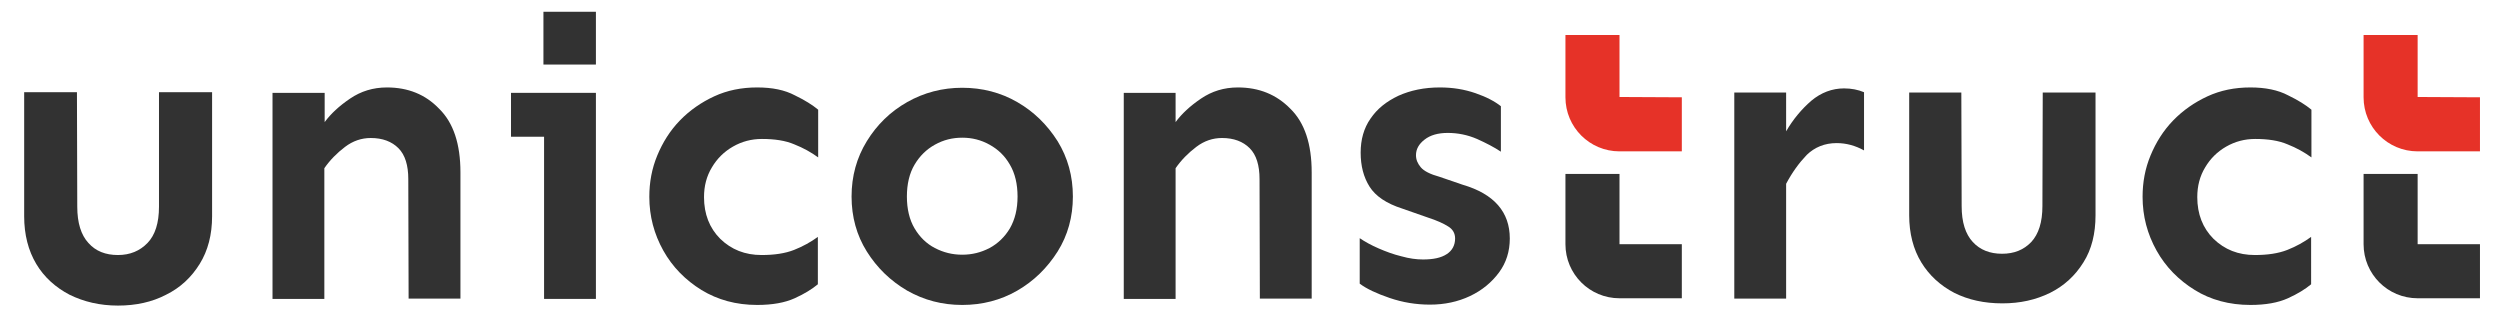 <?xml version="1.0" encoding="utf-8"?>
<!-- Generator: Adobe Illustrator 27.0.1, SVG Export Plug-In . SVG Version: 6.00 Build 0)  -->
<svg version="1.1" id="Laag_1" xmlns="http://www.w3.org/2000/svg" xmlns:xlink="http://www.w3.org/1999/xlink" x="0px" y="0px"
	 viewBox="0 0 786.2 102" style="enable-background:new 0 0 786.2 102;" xml:space="preserve">
<style type="text/css">
	.st0{fill:#323232;}
	.st1{fill:#E63228;}
</style>
<g>
	<path class="st0" d="M50,65c0,5.1-1.2,8.9-3.6,11.4c-2.4,2.5-5.5,3.8-9.3,3.8c-3.9,0-7-1.2-9.3-3.8c-2.3-2.5-3.5-6.3-3.5-11.4
		l-0.1-36H7.6v39c0,5.8,1.3,10.8,3.8,15s6.1,7.4,10.5,9.7c4.5,2.2,9.5,3.4,15.2,3.4c5.6,0,10.7-1.1,15.1-3.4c4.5-2.2,8-5.5,10.6-9.7
		s3.9-9.2,3.9-15V29H50V65z"/>
	<path class="st0" d="M121.7,27.5c-4.4,0-8.2,1.2-11.6,3.5s-6.1,4.8-8,7.4v-9.2H85.7V94H102V52.9c1.8-2.6,4-4.8,6.5-6.7
		c2.5-1.9,5.2-2.8,8.1-2.8c3.7,0,6.6,1.1,8.7,3.2c2.1,2.1,3.1,5.4,3.1,9.7l0.1,37.6h16.3V54.2c0-8.9-2.2-15.6-6.7-20
		C133.8,29.7,128.3,27.5,121.7,27.5"/>
</g>
<polygon class="st0" points="160.7,29.2 160.7,43 171.1,43 171.1,94 187.4,94 187.4,29.2 "/>
<g>
	<path class="st0" d="M238.1,27.5c-4.9,0-9.4,0.9-13.5,2.8c-4.1,1.9-7.7,4.4-10.8,7.6c-3.1,3.2-5.4,6.9-7.1,11
		c-1.7,4.1-2.5,8.4-2.5,13c0,6.1,1.5,11.7,4.4,16.9c2.9,5.2,7,9.3,12,12.4c5.1,3.1,10.9,4.7,17.5,4.7c4.8,0,8.7-0.7,11.8-2.1
		s5.5-2.9,7.3-4.4V74.5c-2.2,1.6-4.7,3-7.5,4.1s-6.2,1.6-10.2,1.6c-5.2,0-9.5-1.7-13-5.1c-3.4-3.4-5.1-7.8-5.1-13.1
		c0-3.5,0.8-6.6,2.5-9.4c1.6-2.7,3.8-4.9,6.6-6.5s5.8-2.4,9.1-2.4c4,0,7.4,0.5,10.2,1.7c2.8,1.1,5.3,2.5,7.5,4.1v-15
		c-1.8-1.5-4.2-3-7.3-4.5C246.8,28.3,242.9,27.5,238.1,27.5"/>
	<path class="st0" d="M389.3,27.5c-4.4,0-8.2,1.2-11.6,3.5s-6.1,4.8-8,7.4v-9.2h-16.3V94h16.3V52.9c1.8-2.6,4-4.8,6.5-6.7
		c2.5-1.9,5.2-2.8,8.1-2.8c3.7,0,6.6,1.1,8.7,3.2c2.1,2.1,3.1,5.4,3.1,9.7l0.1,37.6h16.3V54.2c0-8.9-2.2-15.6-6.7-20
		C401.4,29.7,395.9,27.5,389.3,27.5"/>
	<path class="st0" d="M460,58.1l-7.3-2.5c-2.9-0.8-4.9-1.8-5.9-3s-1.5-2.4-1.5-3.8c0-1.9,0.9-3.5,2.7-4.9s4.2-2.1,7.3-2.1
		c3.1,0,6.2,0.6,9.2,1.9c2.9,1.3,5.4,2.6,7.5,4V33.4c-1.9-1.5-4.5-2.9-8-4.1s-7.1-1.8-11.2-1.8c-4.9,0-9.2,0.9-13,2.6
		c-3.8,1.8-6.7,4.1-8.8,7.2c-2.1,3-3.1,6.6-3.1,10.7s0.9,7.7,2.8,10.7S436,64,441,65.6l8,2.8c2.8,0.9,5,1.9,6.4,2.8
		c1.5,0.9,2.2,2.2,2.2,3.8c0,2.1-0.9,3.8-2.6,4.9c-1.8,1.2-4.3,1.7-7.5,1.7c-2.1,0-4.3-0.3-6.8-1c-2.5-0.6-4.9-1.5-7.2-2.5
		s-4.3-2.1-5.9-3.2v14.3c2.1,1.6,5.3,3.1,9.4,4.5s8.3,2.1,12.7,2.1c4.6,0,8.8-0.9,12.6-2.7c3.8-1.8,6.8-4.3,9.1-7.4
		s3.4-6.7,3.4-10.7C474.8,66.7,469.9,61,460,58.1"/>
	<path class="st0" d="M642.3,64.8c0,5.1-1.2,8.8-3.5,11.3c-2.4,2.5-5.4,3.7-9.2,3.7s-6.9-1.2-9.2-3.7s-3.5-6.2-3.5-11.3l-0.1-35.7
		h-16.4v38.6c0,5.7,1.3,10.7,3.8,14.8c2.5,4.1,6,7.3,10.4,9.6c4.4,2.2,9.4,3.3,15.1,3.3c5.6,0,10.5-1.1,15-3.3
		c4.4-2.2,7.9-5.4,10.5-9.6c2.6-4.1,3.8-9.1,3.8-14.8V29.1h-16.6L642.3,64.8L642.3,64.8z"/>
	<path class="st0" d="M707.7,27.5c-4.9,0-9.4,0.9-13.5,2.8c-4.1,1.9-7.7,4.4-10.8,7.6s-5.4,6.9-7.1,11c-1.7,4.1-2.5,8.4-2.5,13
		c0,6.1,1.5,11.7,4.4,16.9c2.9,5.2,7,9.3,12,12.4s10.9,4.7,17.5,4.7c4.8,0,8.7-0.7,11.8-2.1s5.5-2.9,7.3-4.4V74.5
		c-2.2,1.6-4.7,3-7.5,4.1s-6.2,1.6-10.2,1.6c-5.2,0-9.5-1.7-13-5.1c-3.4-3.4-5.1-7.8-5.1-13.1c0-3.5,0.8-6.6,2.5-9.4
		c1.6-2.7,3.8-4.9,6.6-6.5s5.8-2.4,9.1-2.4c4,0,7.4,0.5,10.2,1.7c2.8,1.1,5.3,2.5,7.5,4.1v-15c-1.8-1.5-4.2-3-7.3-4.5
		C716.4,28.3,712.4,27.5,707.7,27.5"/>
	<path class="st0" d="M569.6,31.7c-3,2.6-5.7,5.8-7.9,9.6V29.1h-16.3v64.8h16.3V57.8c1.9-3.6,4.1-6.6,6.5-9.1
		c2.5-2.4,5.6-3.7,9.4-3.7c3,0,5.9,0.8,8.6,2.3V29c-1.9-0.8-4-1.2-6.3-1.2C576.2,27.8,572.7,29.1,569.6,31.7"/>
</g>
<rect x="170.9" y="3.7" class="st0" width="16.5" height="16.6"/>
<g>
	<path class="st0" d="M317.6,71.8c-1.6,2.7-3.8,4.8-6.4,6.2c-2.7,1.4-5.5,2.1-8.6,2.1s-5.9-0.7-8.6-2.1s-4.8-3.5-6.4-6.2
		s-2.4-6.1-2.4-10s0.8-7.3,2.4-10s3.7-4.8,6.4-6.3c2.7-1.5,5.5-2.2,8.6-2.2s5.9,0.7,8.6,2.2c2.7,1.5,4.8,3.5,6.4,6.3
		c1.6,2.7,2.4,6.1,2.4,10C320,65.7,319.2,69,317.6,71.8 M319.9,32.1c-5.2-3-11-4.5-17.3-4.5c-6.2,0-12,1.5-17.3,4.5
		s-9.5,7.1-12.7,12.3s-4.8,11-4.8,17.4s1.6,12.2,4.8,17.3c3.2,5.1,7.4,9.2,12.7,12.3c5.3,3,11,4.5,17.3,4.5s12.1-1.5,17.3-4.5
		s9.4-7.1,12.7-12.3c3.2-5.1,4.8-10.9,4.8-17.3s-1.6-12.2-4.8-17.4C329.3,39.2,325.1,35.1,319.9,32.1"/>
	<path class="st1" d="M509.3,30.5V11h-17v19.6c0,9.4,7.6,17,17,17h19.6v-17L509.3,30.5L509.3,30.5z"/>
	<path class="st0" d="M509.3,76.8V54.7h-17v22.1c0,9.4,7.6,17,17,17h19.6v-17C528.9,76.8,509.3,76.8,509.3,76.8z"/>
	<path class="st1" d="M760.3,30.5V11h-17v19.6c0,9.4,7.6,17,17,17h19.6v-17L760.3,30.5L760.3,30.5z"/>
	<path class="st0" d="M760.3,76.8V54.7h-17v22.1c0,9.4,7.6,17,17,17h19.6v-17C779.9,76.8,760.3,76.8,760.3,76.8z"/>
</g>
</svg>
